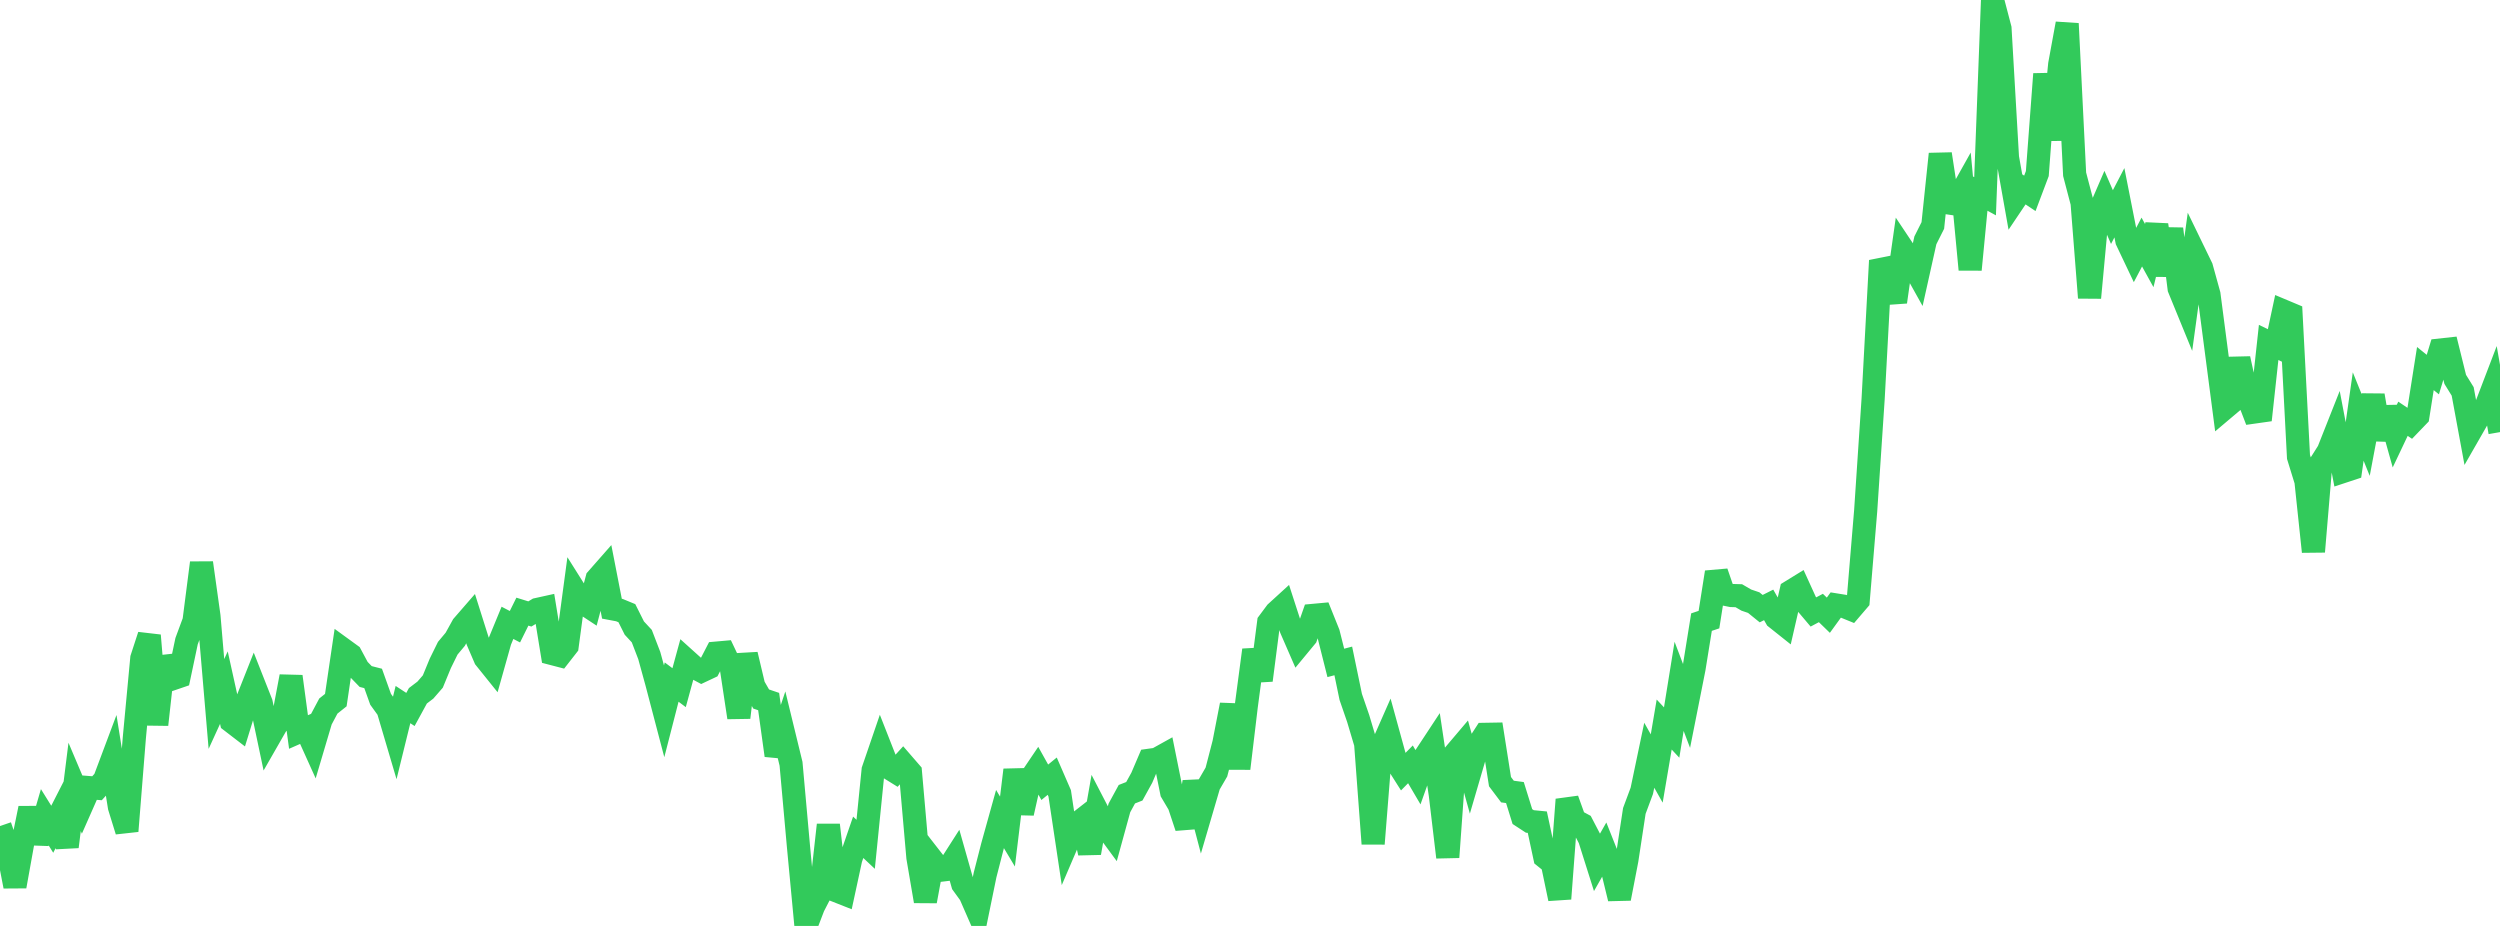 <?xml version="1.0" standalone="no"?>
<!DOCTYPE svg PUBLIC "-//W3C//DTD SVG 1.1//EN" "http://www.w3.org/Graphics/SVG/1.1/DTD/svg11.dtd">

<svg width="135" height="50" viewBox="0 0 135 50" preserveAspectRatio="none" 
  xmlns="http://www.w3.org/2000/svg"
  xmlns:xlink="http://www.w3.org/1999/xlink">


<polyline points="0.0, 44.607 0.403, 45.78 0.806, 47.862 1.209, 45.62 1.612, 43.647 2.015, 45.512 2.418, 44.131 2.821, 44.78 3.224, 43.991 3.627, 45.722 4.03, 42.494 4.433, 43.446 4.836, 42.533 5.239, 42.565 5.642, 42.119 6.045, 41.044 6.448, 43.573 6.851, 44.875 7.254, 39.844 7.657, 35.551 8.06, 34.316 8.463, 39.13 8.866, 35.486 9.269, 36.67 9.672, 36.532 10.075, 34.625 10.478, 33.536 10.881, 30.396 11.284, 33.277 11.687, 38.014 12.09, 37.132 12.493, 38.953 12.896, 39.263 13.299, 37.955 13.701, 36.941 14.104, 37.962 14.507, 39.873 14.91, 39.17 15.313, 38.665 15.716, 36.53 16.119, 39.528 16.522, 39.351 16.925, 40.244 17.328, 38.884 17.731, 38.127 18.134, 37.806 18.537, 35.072 18.94, 35.365 19.343, 36.116 19.746, 36.532 20.149, 36.635 20.552, 37.761 20.955, 38.319 21.358, 39.684 21.761, 38.047 22.164, 38.311 22.567, 37.572 22.97, 37.266 23.373, 36.802 23.776, 35.823 24.179, 35.004 24.582, 34.522 24.985, 33.793 25.388, 33.329 25.791, 34.605 26.194, 35.543 26.597, 36.044 27.0, 34.611 27.403, 33.633 27.806, 33.843 28.209, 33.029 28.612, 33.154 29.015, 32.911 29.418, 32.822 29.821, 35.292 30.224, 35.397 30.627, 34.881 31.03, 31.881 31.433, 32.521 31.836, 32.786 32.239, 31.26 32.642, 30.802 33.045, 32.87 33.448, 32.946 33.851, 33.112 34.254, 33.916 34.657, 34.351 35.06, 35.399 35.463, 36.865 35.866, 38.401 36.269, 36.832 36.672, 37.134 37.075, 35.66 37.478, 36.023 37.881, 36.238 38.284, 36.048 38.687, 35.268 39.09, 35.232 39.493, 36.081 39.896, 38.745 40.299, 35.346 40.701, 37.044 41.104, 37.747 41.507, 37.884 41.91, 40.791 42.313, 39.589 42.716, 41.245 43.119, 45.73 43.522, 50.0 43.925, 48.949 44.328, 48.168 44.731, 44.548 45.134, 48.089 45.537, 48.248 45.94, 46.383 46.343, 45.214 46.746, 45.593 47.149, 41.585 47.552, 40.408 47.955, 41.433 48.358, 41.683 48.761, 41.24 49.164, 41.705 49.567, 46.302 49.97, 48.664 50.373, 46.476 50.776, 46.994 51.179, 46.945 51.582, 46.315 51.985, 47.736 52.388, 48.292 52.791, 49.214 53.194, 47.247 53.597, 45.677 54.0, 44.229 54.403, 44.903 54.806, 41.579 55.209, 43.908 55.612, 42.118 56.015, 41.521 56.418, 42.243 56.821, 41.913 57.224, 42.841 57.627, 45.527 58.03, 44.586 58.433, 44.272 58.836, 46.058 59.239, 43.769 59.642, 44.545 60.045, 45.093 60.448, 43.627 60.851, 42.887 61.254, 42.729 61.657, 41.998 62.06, 41.055 62.463, 40.999 62.866, 40.775 63.269, 42.776 63.672, 43.458 64.075, 44.672 64.478, 42.226 64.881, 43.758 65.284, 42.383 65.687, 41.689 66.09, 40.134 66.493, 38.062 66.896, 41.497 67.299, 38.132 67.701, 35.103 68.104, 36.733 68.507, 33.611 68.91, 33.07 69.313, 32.702 69.716, 33.946 70.119, 34.872 70.522, 34.384 70.925, 33.23 71.328, 33.193 71.731, 34.195 72.134, 35.797 72.537, 35.69 72.94, 37.634 73.343, 38.803 73.746, 40.156 74.149, 45.561 74.552, 40.499 74.955, 39.584 75.358, 41.049 75.761, 41.684 76.164, 41.275 76.567, 41.962 76.97, 40.827 77.373, 40.215 77.776, 42.904 78.179, 46.288 78.582, 40.685 78.985, 40.21 79.388, 41.658 79.791, 40.28 80.194, 39.655 80.597, 39.648 81.0, 42.209 81.403, 42.744 81.806, 42.798 82.209, 44.095 82.612, 44.358 83.015, 44.397 83.418, 46.279 83.821, 46.604 84.224, 48.53 84.627, 43.177 85.03, 44.298 85.433, 44.516 85.836, 45.289 86.239, 46.564 86.642, 45.855 87.045, 46.869 87.448, 48.52 87.851, 46.435 88.254, 43.789 88.657, 42.706 89.06, 40.783 89.463, 41.499 89.866, 39.125 90.269, 39.557 90.672, 37.062 91.075, 38.125 91.478, 36.095 91.881, 33.594 92.284, 33.459 92.687, 30.903 93.09, 32.075 93.493, 32.157 93.896, 32.169 94.299, 32.404 94.701, 32.541 95.104, 32.867 95.507, 32.664 95.91, 33.369 96.313, 33.69 96.716, 31.933 97.119, 31.685 97.522, 32.57 97.925, 33.046 98.328, 32.831 98.731, 33.222 99.134, 32.666 99.537, 32.731 99.94, 32.895 100.343, 32.425 100.746, 27.59 101.149, 21.536 101.552, 14.073 101.955, 14.912 102.358, 16.303 102.761, 13.462 103.164, 14.066 103.567, 14.788 103.97, 12.978 104.373, 12.175 104.776, 8.317 105.179, 10.952 105.582, 11.012 105.985, 10.292 106.388, 14.558 106.791, 10.377 107.194, 10.597 107.597, 0.0 108.0, 1.54 108.403, 8.504 108.806, 10.772 109.209, 10.172 109.612, 10.441 110.015, 9.373 110.418, 3.998 110.821, 7.548 111.224, 3.476 111.627, 1.277 112.03, 9.411 112.433, 10.947 112.836, 16.077 113.239, 11.731 113.642, 10.797 114.045, 11.723 114.448, 10.948 114.851, 12.991 115.254, 13.839 115.657, 13.071 116.06, 13.801 116.463, 12.147 116.866, 14.861 117.269, 12.361 117.672, 15.571 118.075, 16.556 118.478, 13.617 118.881, 14.448 119.284, 15.905 119.687, 18.987 120.09, 22.077 120.493, 21.737 120.896, 19.37 121.299, 21.206 121.701, 22.253 122.104, 22.196 122.507, 18.491 122.91, 18.686 123.313, 16.8 123.716, 16.969 124.119, 24.672 124.522, 25.978 124.925, 29.788 125.328, 25 125.731, 24.362 126.134, 23.343 126.537, 25.455 126.94, 25.322 127.343, 22.492 127.746, 23.488 128.149, 21.352 128.552, 23.724 128.955, 22.022 129.358, 23.463 129.761, 22.613 130.164, 22.884 130.567, 22.465 130.97, 19.903 131.373, 20.227 131.776, 18.901 132.179, 18.857 132.582, 20.486 132.985, 21.136 133.388, 23.318 133.791, 22.615 134.194, 22.082 134.597, 21.028 135.0, 23.334" fill="none" stroke="#32ca5b" stroke-width="1.25"/>

</svg>